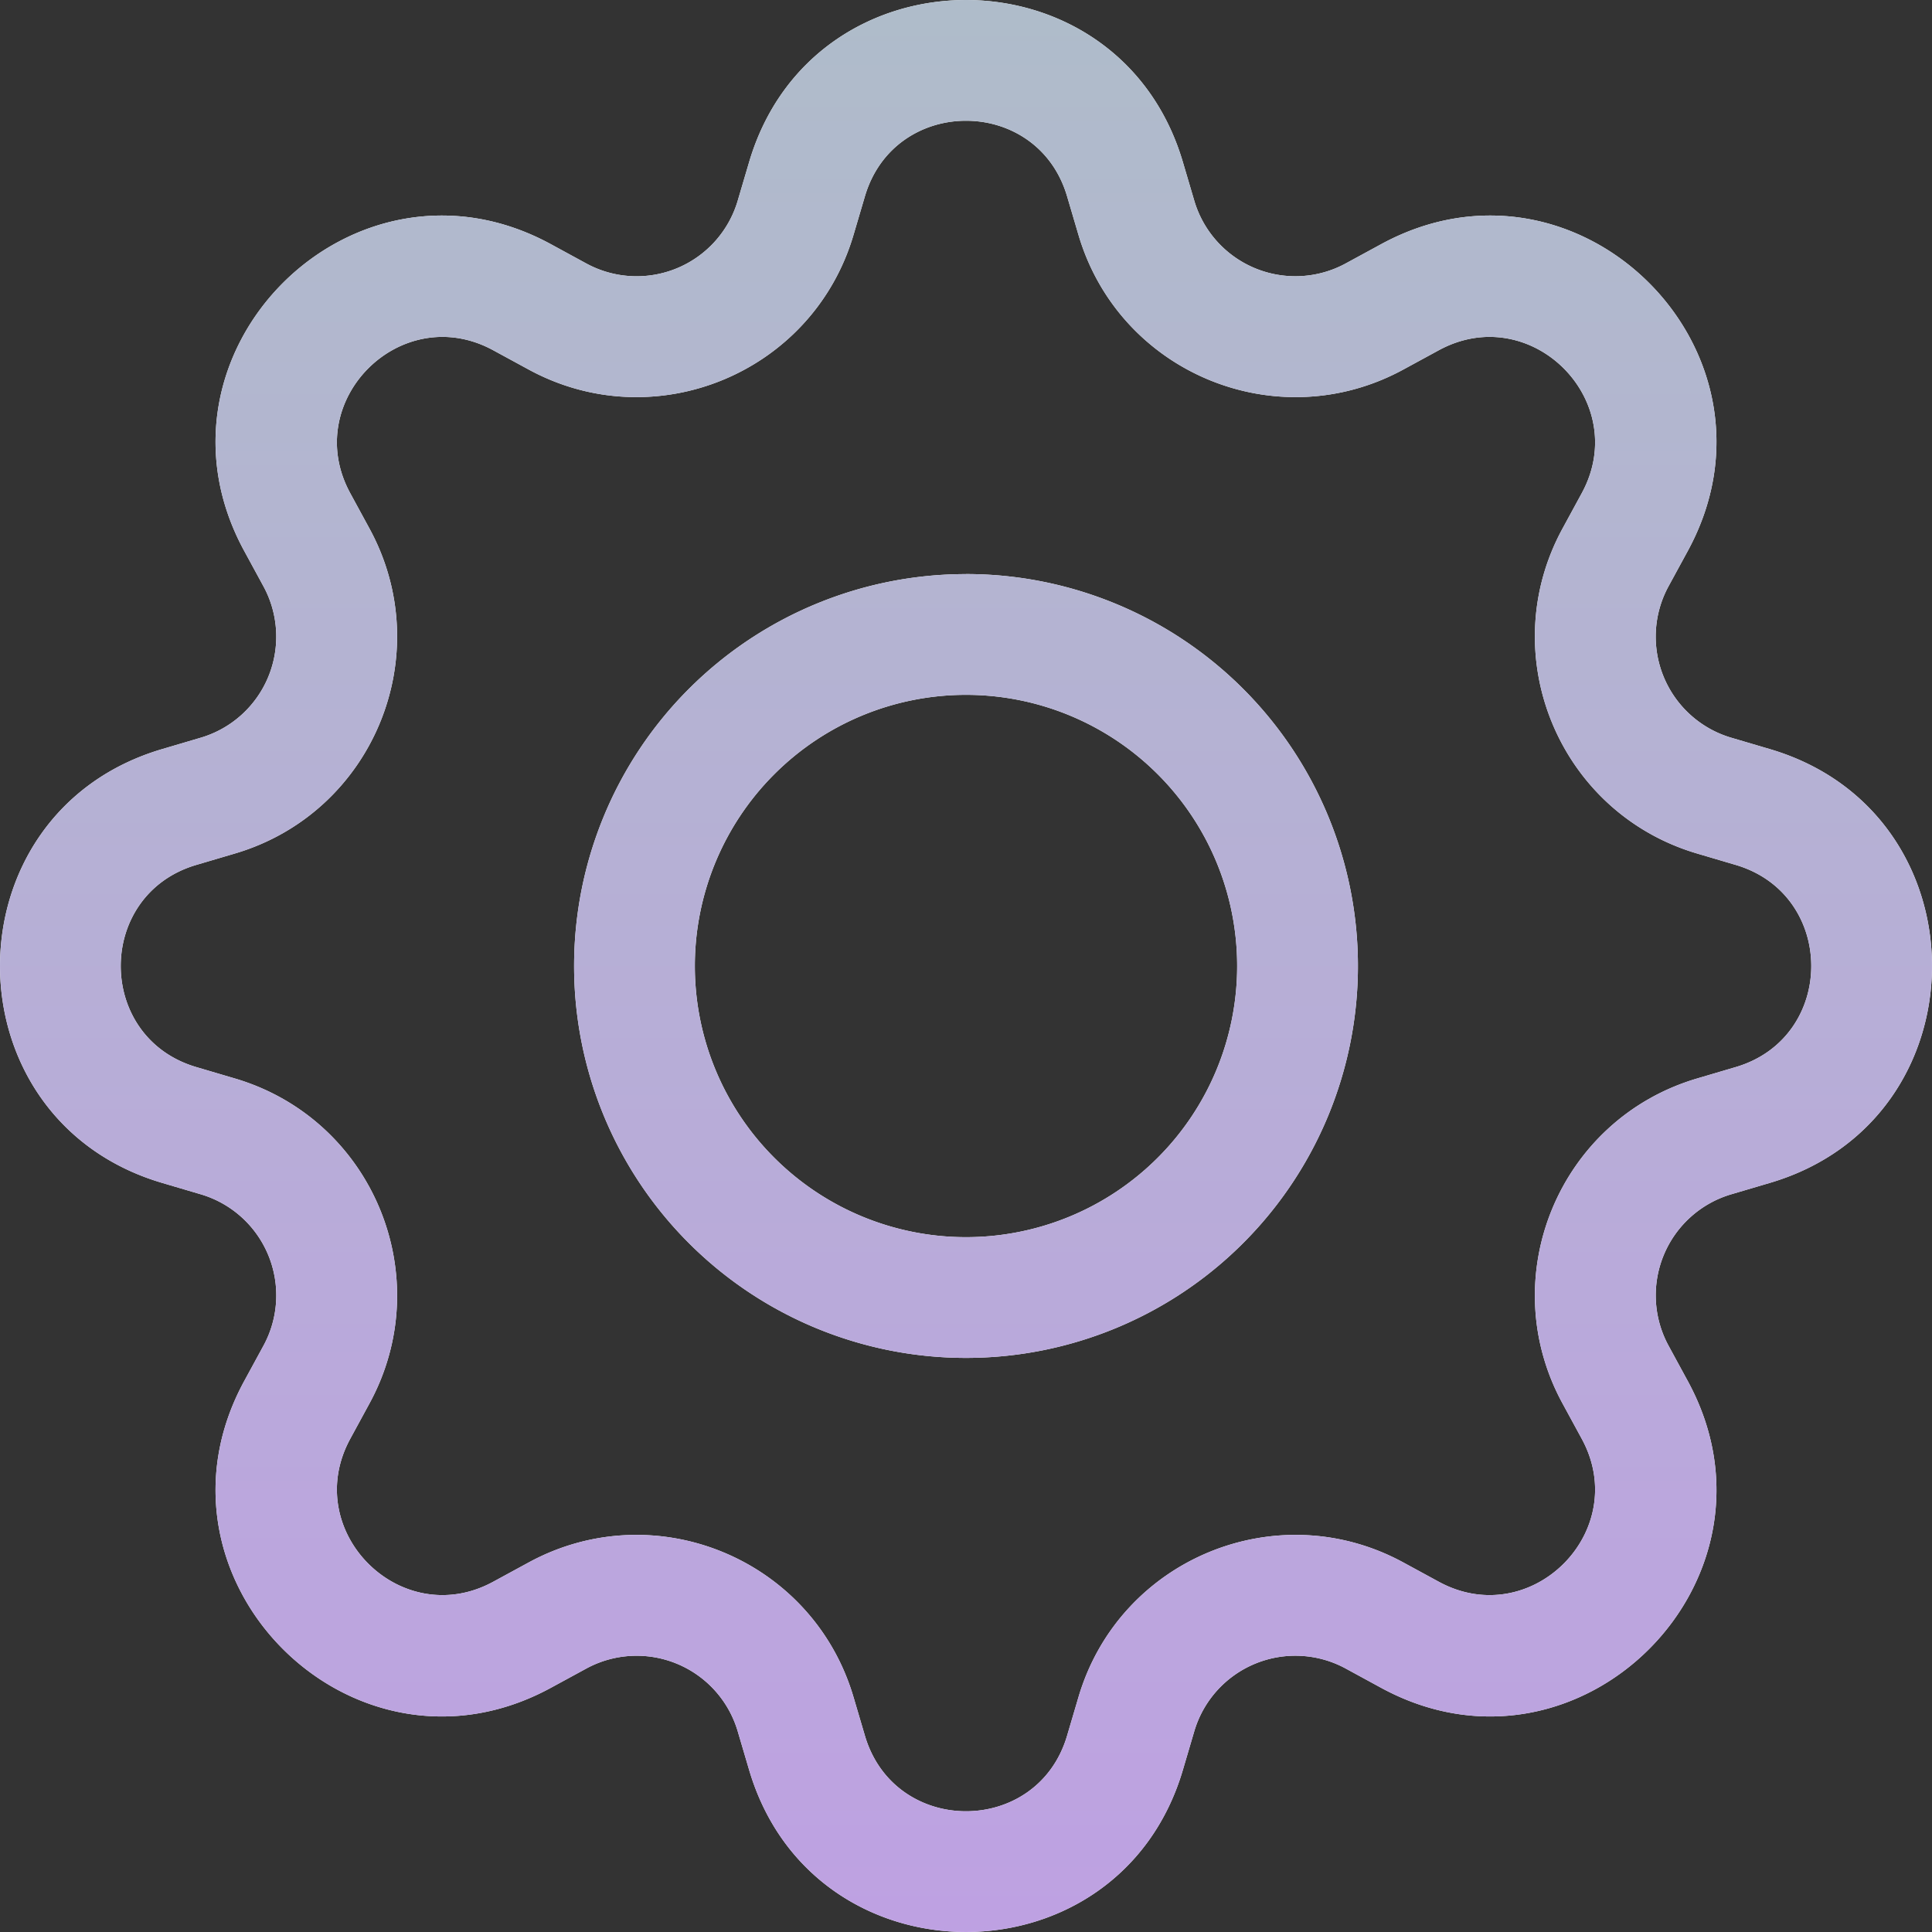 <svg width="40" height="40" fill="none" xmlns="http://www.w3.org/2000/svg"><rect width="100%" height="100%" fill="#333333" stroke="none"/><path d="M20 11.886a8.114 8.114 0 100 16.228 8.114 8.114 0 000-16.229zM14.386 20a5.614 5.614 0 1111.228 0 5.614 5.614 0 01-11.228 0z" fill="#fff"/><path d="M20 11.886a8.114 8.114 0 100 16.228 8.114 8.114 0 000-16.229zM14.386 20a5.614 5.614 0 1111.228 0 5.614 5.614 0 01-11.228 0z" fill="url(#paint0_linear_1033_44464)"/><path d="M24.491 3.358c-1.32-4.477-7.662-4.477-8.982 0l-.235.796a2.182 2.182 0 01-3.137 1.3l-.729-.397c-4.1-2.233-8.584 2.252-6.351 6.351l.397.73a2.182 2.182 0 01-1.3 3.136l-.796.235c-4.477 1.32-4.477 7.662 0 8.982l.796.235a2.182 2.182 0 011.3 3.137l-.397.729c-2.233 4.1 2.252 8.584 6.351 6.351l.73-.397a2.182 2.182 0 013.136 1.3l.235.796c1.32 4.477 7.662 4.477 8.982 0l.235-.797a2.182 2.182 0 013.137-1.299l.729.397c4.1 2.233 8.584-2.252 6.351-6.351l-.397-.73a2.182 2.182 0 011.3-3.136l.796-.235c4.477-1.32 4.477-7.662 0-8.982l-.797-.235a2.182 2.182 0 01-1.299-3.137l.397-.729c2.233-4.1-2.252-8.584-6.351-6.351l-.73.397a2.182 2.182 0 01-3.136-1.3l-.235-.796zm-6.584.707c.615-2.087 3.571-2.087 4.186 0l.235.796c.843 2.861 4.111 4.215 6.73 2.788l.73-.397c1.91-1.04 4 1.05 2.96 2.96l-.397.73c-1.427 2.619-.073 5.887 2.788 6.73l.796.235c2.087.615 2.087 3.571 0 4.186l-.796.235c-2.861.843-4.215 4.111-2.788 6.73l.397.73c1.04 1.91-1.05 4-2.96 2.96l-.73-.397c-2.619-1.427-5.887-.073-6.73 2.788l-.235.796c-.615 2.087-3.571 2.087-4.186 0l-.235-.796c-.843-2.861-4.111-4.215-6.73-2.788l-.73.397c-1.91 1.04-4-1.05-2.96-2.96l.397-.73c1.427-2.619.073-5.887-2.788-6.73l-.796-.235c-2.087-.615-2.087-3.571 0-4.186l.796-.235c2.861-.843 4.215-4.111 2.788-6.73l-.397-.73c-1.04-1.91 1.05-4 2.96-2.96l.73.397c2.619 1.427 5.887.073 6.73-2.788l.235-.796z" fill="#fff"/><path d="M24.491 3.358c-1.32-4.477-7.662-4.477-8.982 0l-.235.796a2.182 2.182 0 01-3.137 1.3l-.729-.397c-4.1-2.233-8.584 2.252-6.351 6.351l.397.73a2.182 2.182 0 01-1.3 3.136l-.796.235c-4.477 1.32-4.477 7.662 0 8.982l.796.235a2.182 2.182 0 011.3 3.137l-.397.729c-2.233 4.1 2.252 8.584 6.351 6.351l.73-.397a2.182 2.182 0 013.136 1.3l.235.796c1.32 4.477 7.662 4.477 8.982 0l.235-.797a2.182 2.182 0 013.137-1.299l.729.397c4.1 2.233 8.584-2.252 6.351-6.351l-.397-.73a2.182 2.182 0 011.3-3.136l.796-.235c4.477-1.32 4.477-7.662 0-8.982l-.797-.235a2.182 2.182 0 01-1.299-3.137l.397-.729c2.233-4.1-2.252-8.584-6.351-6.351l-.73.397a2.182 2.182 0 01-3.136-1.3l-.235-.796zm-6.584.707c.615-2.087 3.571-2.087 4.186 0l.235.796c.843 2.861 4.111 4.215 6.73 2.788l.73-.397c1.91-1.04 4 1.05 2.96 2.96l-.397.73c-1.427 2.619-.073 5.887 2.788 6.73l.796.235c2.087.615 2.087 3.571 0 4.186l-.796.235c-2.861.843-4.215 4.111-2.788 6.73l.397.73c1.04 1.91-1.05 4-2.96 2.96l-.73-.397c-2.619-1.427-5.887-.073-6.73 2.788l-.235.796c-.615 2.087-3.571 2.087-4.186 0l-.235-.796c-.843-2.861-4.111-4.215-6.73-2.788l-.73.397c-1.91 1.04-4-1.05-2.96-2.96l.397-.73c1.427-2.619.073-5.887-2.788-6.73l-.796-.235c-2.087-.615-2.087-3.571 0-4.186l.796-.235c2.861-.843 4.215-4.111 2.788-6.73l-.397-.73c-1.04-1.91 1.05-4 2.96-2.96l.73.397c2.619 1.427 5.887.073 6.73-2.788l.235-.796z" fill="url(#paint1_linear_1033_44464)"/><defs><linearGradient id="paint0_linear_1033_44464" x1="20" y1="0" x2="20" y2="40" gradientUnits="userSpaceOnUse"><stop stop-color="#AFBCCA"/><stop offset="1" stop-color="#BEA1E2"/></linearGradient><linearGradient id="paint1_linear_1033_44464" x1="20" y1="0" x2="20" y2="40" gradientUnits="userSpaceOnUse"><stop stop-color="#AFBCCA"/><stop offset="1" stop-color="#BEA1E2"/></linearGradient></defs></svg>